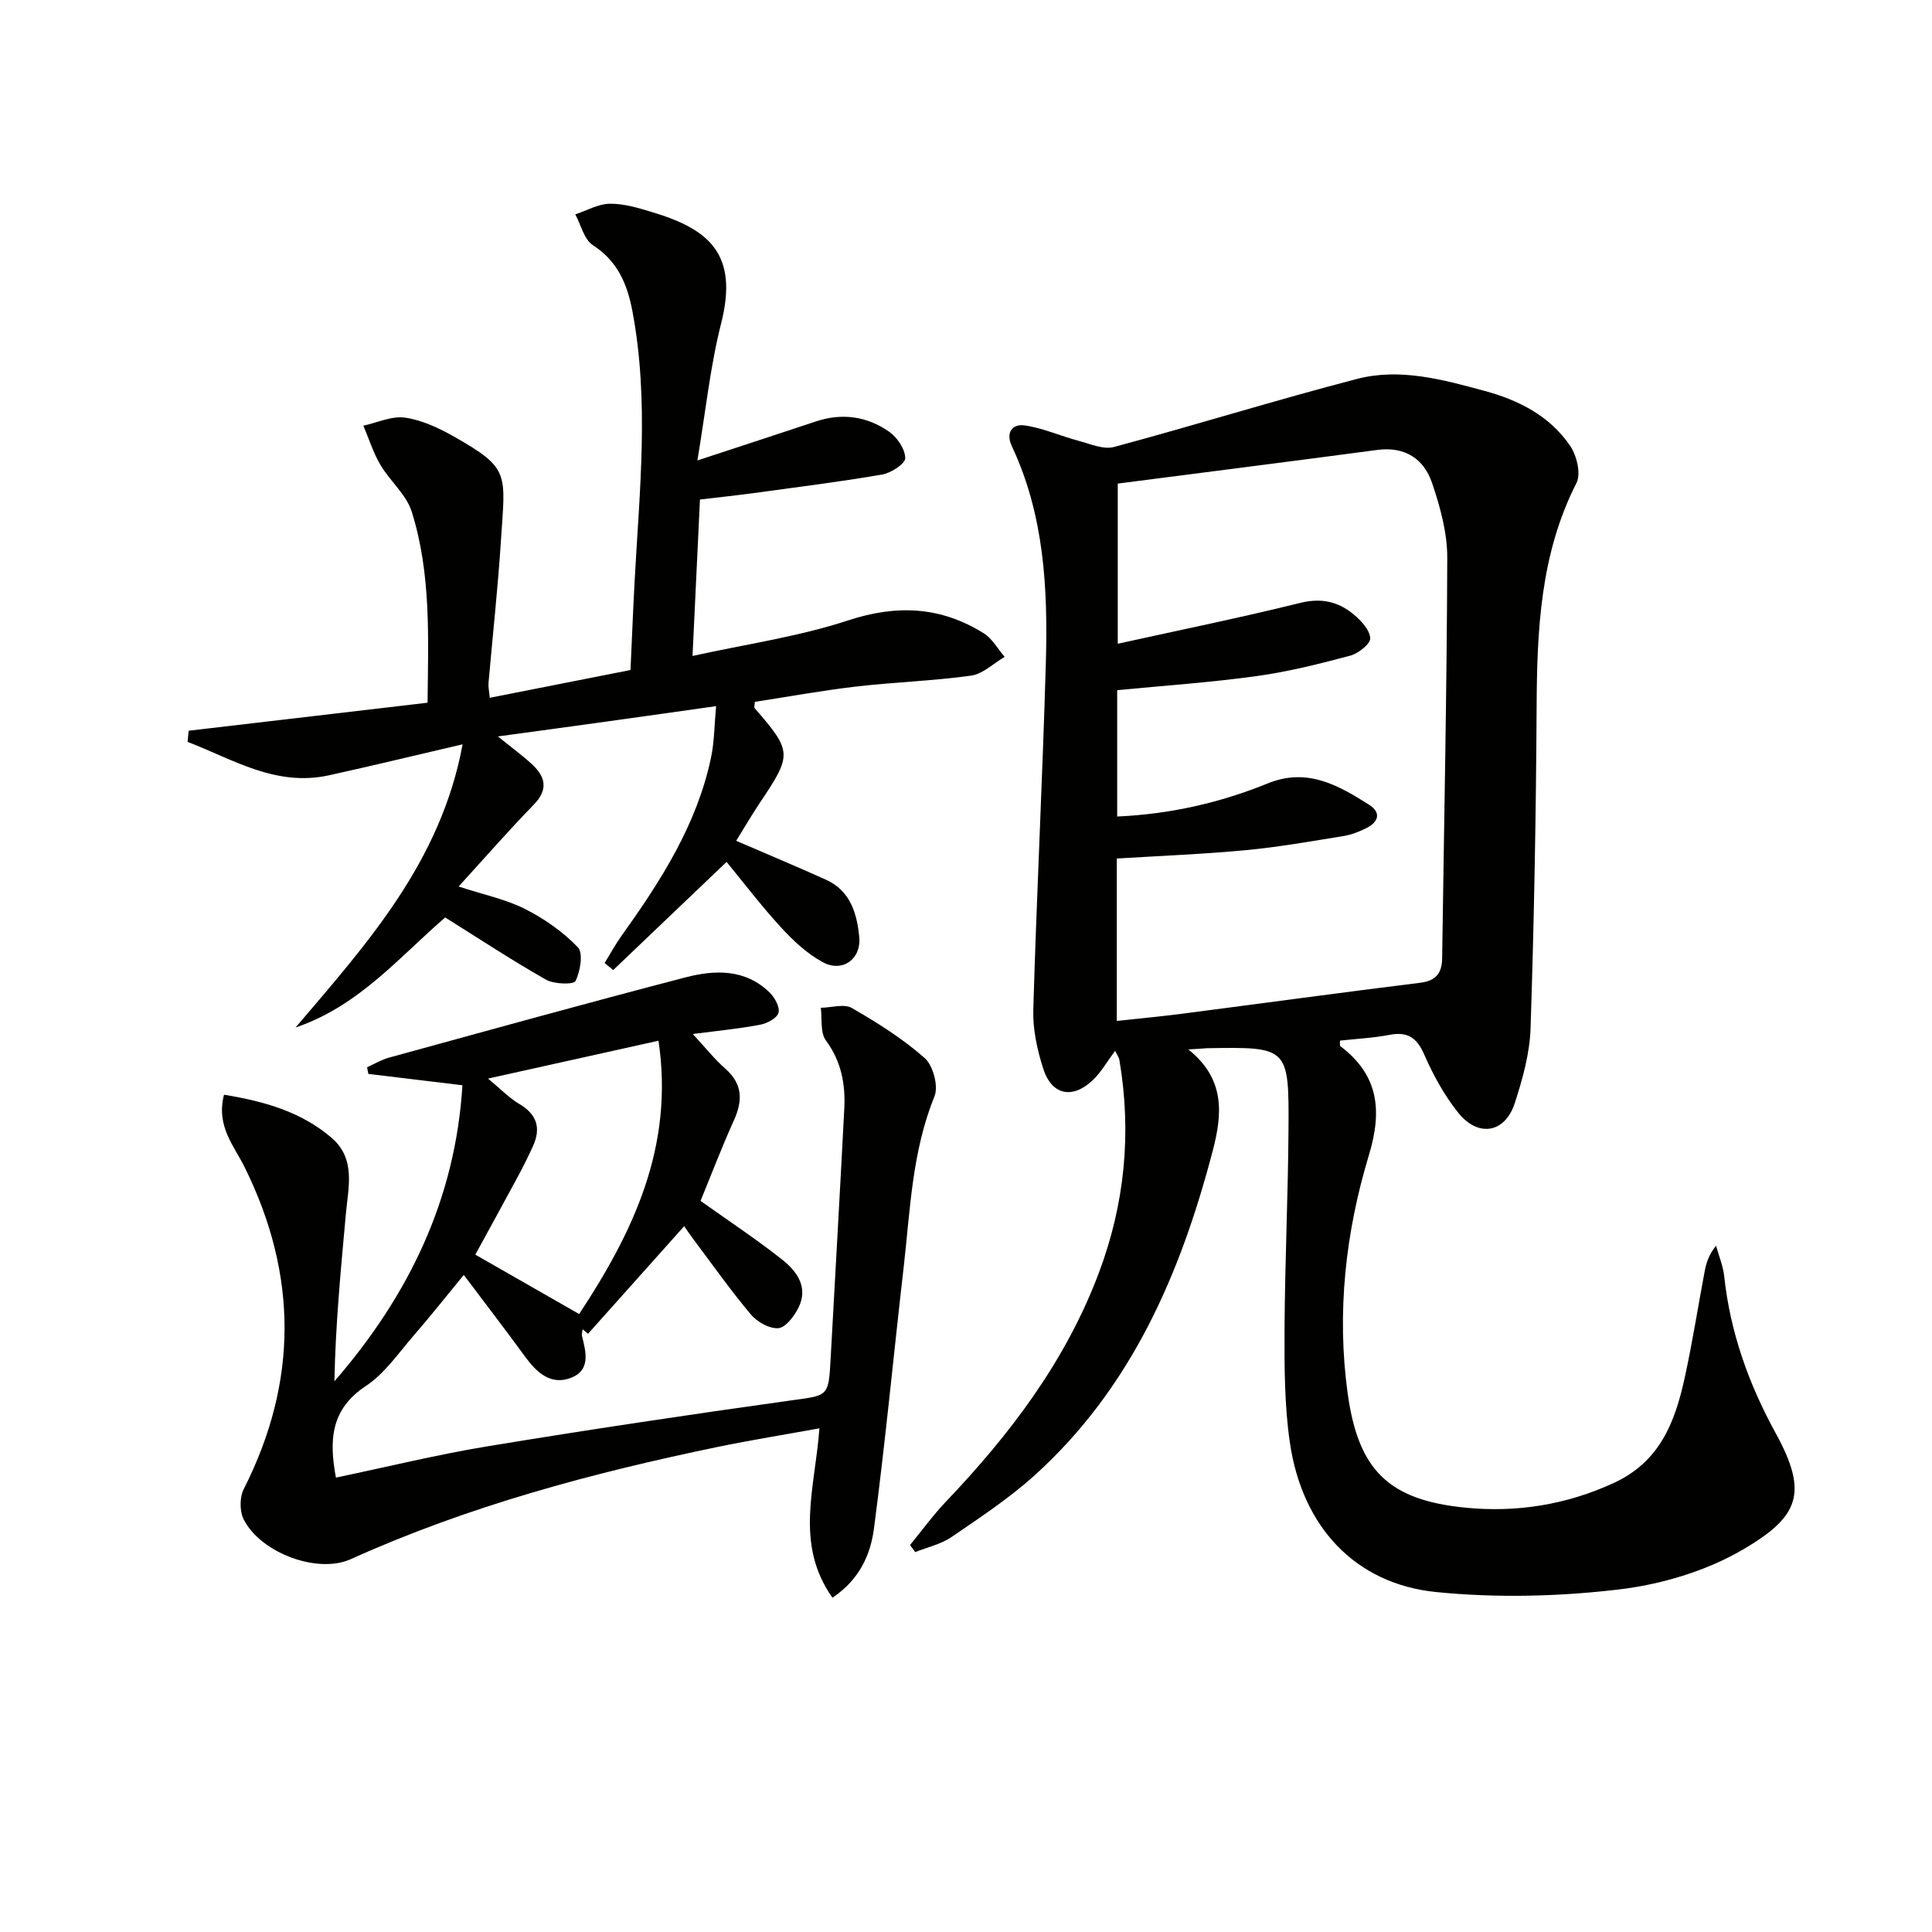 <svg enable-background="new 0 0 400 400" viewBox="0 0 400 400" xmlns="http://www.w3.org/2000/svg"><g fill="#010100"><path d="m246.03 217.27c7.74 6.19 7.01 13.5 5.05 20.99-6.66 25.49-16.86 49.1-36.87 67.19-5.28 4.77-11.31 8.74-17.2 12.77-2.19 1.5-4.99 2.11-7.52 3.12-.36-.48-.72-.96-1.08-1.45 2.44-2.98 4.71-6.12 7.36-8.91 13.31-13.96 24.82-29.09 31.7-47.35 5.41-14.34 6.85-29.05 4.29-44.15-.1-.6-.52-1.15-.89-1.92-1.62 2.17-2.83 4.34-4.55 6-4.23 4.09-8.58 3.22-10.34-2.33-1.24-3.9-2.17-8.14-2.05-12.19.7-23.94 1.92-47.87 2.6-71.81.44-15.32-.33-30.58-7.03-44.83-1.36-2.89.15-4.66 2.57-4.33 3.81.52 7.46 2.19 11.22 3.19 2.42.64 5.17 1.87 7.36 1.28 16.82-4.52 33.46-9.71 50.31-14.09 8.91-2.32 17.8.15 26.47 2.5 7.05 1.91 13.48 5.2 17.66 11.37 1.36 2.01 2.27 5.77 1.31 7.66-7.53 14.76-8.18 30.55-8.26 46.6-.12 22.09-.53 44.19-1.25 66.27-.17 5.22-1.64 10.52-3.27 15.53-2.02 6.24-7.6 7.18-11.76 1.94-2.85-3.59-5.14-7.75-6.98-11.97-1.54-3.53-3.47-4.82-7.23-4.09-3.36.65-6.82.81-10.23 1.19.04.57-.07 1.03.09 1.15 7.92 5.99 8.71 13.3 5.9 22.58-4.84 15.99-6.68 32.6-4.4 49.24 2.2 16 8.49 22.19 24.53 23.74 10.41 1.01 20.72-.58 30.58-5.13 9.6-4.43 12.68-12.66 14.68-21.78 1.6-7.29 2.74-14.67 4.13-22.01.33-1.75.85-3.46 2.36-5.33.58 2.11 1.46 4.19 1.69 6.34 1.24 11.58 5.06 22.27 10.63 32.42 6.83 12.44 4.91 17.32-6.74 24.14-7.64 4.47-16.93 7.24-25.78 8.28-12.44 1.47-25.26 1.77-37.72.53-16.81-1.68-27.79-13.53-30.32-30.98-1.12-7.68-1.13-15.57-1.1-23.36.07-13.81.73-27.62.82-41.43.11-17.11-.03-17.11-16.93-16.83-.91.07-1.83.15-3.81.25zm-14.73-74.38v26.16c11.02-.49 21.32-2.85 31.19-6.86 8.13-3.3 14.55.36 20.93 4.4 2.62 1.66 1.99 3.61-.56 4.88-1.47.73-3.07 1.36-4.67 1.62-6.71 1.08-13.42 2.28-20.18 2.92-8.89.84-17.82 1.18-26.79 1.74v33.62c4.65-.51 9.05-.91 13.44-1.48 16.46-2.13 32.91-4.38 49.38-6.42 3.3-.41 4.5-2.02 4.54-5.09.39-27.62.97-55.25 1.06-82.87.02-5.18-1.46-10.53-3.14-15.5-1.69-5-5.6-7.61-11.32-6.86-17.9 2.38-35.81 4.65-53.76 6.97v33.16c12.96-2.86 25.44-5.4 37.8-8.46 4.37-1.08 7.89-.25 11.06 2.4 1.53 1.28 3.33 3.21 3.41 4.92.05 1.18-2.46 3.16-4.14 3.61-6.39 1.7-12.86 3.33-19.4 4.23-9.53 1.32-19.13 1.97-28.85 2.91z"/><path d="m46.38 226.65c8.31 1.36 15.89 3.5 22.18 8.84 5.18 4.39 3.55 10.27 3.05 15.82-1.04 11.5-2.16 22.99-2.37 34.67 15.36-17.72 25.05-37.64 26.5-61.29-6.75-.81-13.11-1.58-19.48-2.35-.09-.46-.17-.92-.26-1.38 1.5-.67 2.95-1.55 4.51-1.98 20.47-5.61 40.93-11.3 61.48-16.64 6.05-1.57 12.35-1.75 17.36 3.16 1.06 1.04 2.16 3.04 1.83 4.19-.32 1.12-2.36 2.2-3.81 2.47-4.31.82-8.71 1.24-13.94 1.92 2.67 2.87 4.51 5.22 6.72 7.16 3.63 3.19 3.65 6.63 1.78 10.75-2.52 5.58-4.7 11.31-6.89 16.64 5.91 4.21 11.58 7.95 16.89 12.15 3.06 2.42 5.49 5.74 3.38 9.97-.87 1.75-2.63 4.1-4.15 4.23-1.84.16-4.4-1.29-5.71-2.84-4.17-4.96-7.91-10.28-11.81-15.46-.79-1.06-1.53-2.16-1.99-2.81-6.98 7.82-13.44 15.04-19.9 22.27-.37-.31-.75-.62-1.12-.93-.05.48-.24.99-.13 1.42.85 3.34 1.78 7.07-2.27 8.63-4.19 1.62-7.12-1.09-9.53-4.4-3.97-5.45-8.08-10.79-12.68-16.9-4.03 4.9-7.1 8.8-10.35 12.53-3.17 3.64-6.02 7.89-9.93 10.47-7.29 4.81-7.63 11.24-6.19 18.96 10.5-2.19 20.94-4.76 31.52-6.5 20.79-3.42 41.63-6.54 62.5-9.45 7.91-1.1 7.97-.68 8.4-8.64.95-17.27 1.94-34.53 2.83-51.8.26-5.07-.61-9.78-3.81-14.12-1.2-1.63-.75-4.47-1.05-6.76 2.17-.03 4.81-.88 6.43.05 5.28 3.04 10.53 6.35 15.08 10.36 1.74 1.54 2.88 5.81 2.03 7.91-4.68 11.49-5.03 23.63-6.41 35.63-2.07 17.96-3.77 35.97-6.13 53.9-.7 5.32-2.95 10.51-8.59 14.29-7.92-11.18-3.56-22.86-2.7-35.07-7.13 1.3-14.09 2.41-21 3.84-26.06 5.39-51.67 12.25-76.03 23.25-6.89 3.11-18.66-1.31-22.16-8.22-.86-1.7-.86-4.58 0-6.28 11.26-22.22 11.21-44.34.21-66.61-2.19-4.45-5.98-8.54-4.29-15.05zm54.66-3.34c2.67 2.2 4.37 4.02 6.44 5.23 3.71 2.18 4.58 5.04 2.84 8.82-.97 2.1-1.99 4.18-3.09 6.22-3.03 5.62-6.11 11.21-8.82 16.18 7.56 4.32 14.37 8.22 21.5 12.3 10.97-16.67 19.74-34.49 16.42-56.59-11.74 2.61-22.97 5.1-35.29 7.84z"/><path d="m61.2 212.73c14.73-17.32 30.05-34.2 34.58-58.63-9.66 2.25-18.63 4.43-27.63 6.41-11.08 2.44-19.9-3.31-29.31-6.91.07-.77.15-1.54.22-2.31 16.34-1.92 32.67-3.83 49.46-5.8.14-13.35.77-26.7-3.28-39.56-1.12-3.55-4.51-6.34-6.49-9.7-1.48-2.52-2.37-5.39-3.52-8.1 2.9-.62 5.92-2.07 8.67-1.66 3.51.52 7 2.17 10.15 3.95 11.65 6.63 10.56 7.52 9.65 21.71-.63 9.78-1.71 19.52-2.56 29.29-.07.8.13 1.62.26 3.05 9.79-1.93 19.35-3.82 29.14-5.75.29-6.33.53-12.45.86-18.56 1.01-18.59 3.04-37.19-.47-55.75-1.05-5.56-3.04-10.34-8.19-13.66-1.82-1.17-2.45-4.19-3.63-6.37 2.39-.79 4.78-2.18 7.19-2.2 2.91-.03 5.89.88 8.73 1.74 11.63 3.5 17.96 8.55 14.27 23.05-2.27 8.95-3.21 18.24-4.91 28.36 8.94-2.94 16.75-5.49 24.55-8.08 5.41-1.8 10.59-1.06 15.14 2.13 1.67 1.17 3.32 3.6 3.34 5.47.01 1.16-2.94 3.08-4.78 3.4-8.83 1.52-17.72 2.62-26.6 3.84-3.44.47-6.9.83-11.12 1.33-.5 10.56-1.01 21.09-1.54 32.39 11.1-2.45 21.95-3.99 32.21-7.36 10.13-3.33 19.23-2.87 28.09 2.67 1.77 1.1 2.9 3.23 4.32 4.88-2.3 1.34-4.49 3.53-6.93 3.88-7.88 1.1-15.88 1.34-23.8 2.26-7.05.82-14.04 2.1-20.99 3.17-.03.68-.19 1.12-.05 1.29 7.79 8.99 7.81 9.6 1.13 19.55-1.76 2.62-3.33 5.35-4.94 7.93 6.33 2.73 12.5 5.31 18.58 8.05 5.06 2.28 6.45 7.04 6.9 11.9.42 4.57-3.49 7.36-7.51 5.2-3.25-1.74-6.13-4.44-8.66-7.19-4.14-4.51-7.85-9.4-11.3-13.59-8.04 7.67-15.75 15.03-23.47 22.39-.59-.49-1.19-.98-1.78-1.46 1.19-1.93 2.28-3.93 3.59-5.77 8.08-11.27 15.5-22.88 18.43-36.7.71-3.36.7-6.87 1.06-10.71-7.88 1.11-15.17 2.15-22.47 3.16-7.17 1-14.33 1.97-22.7 3.11 3.05 2.47 5.14 3.99 7.03 5.74 2.85 2.63 3.44 5.27.35 8.43-5.09 5.22-9.88 10.73-15.52 16.9 5.19 1.7 9.73 2.63 13.73 4.64 4 2.02 7.87 4.72 10.95 7.94 1.16 1.21.52 4.96-.47 6.99-.38.77-4.44.67-6.12-.28-7.06-4.01-13.85-8.49-20.87-12.88-9.48 8.17-17.88 18.35-30.97 22.78z"/></g></svg>